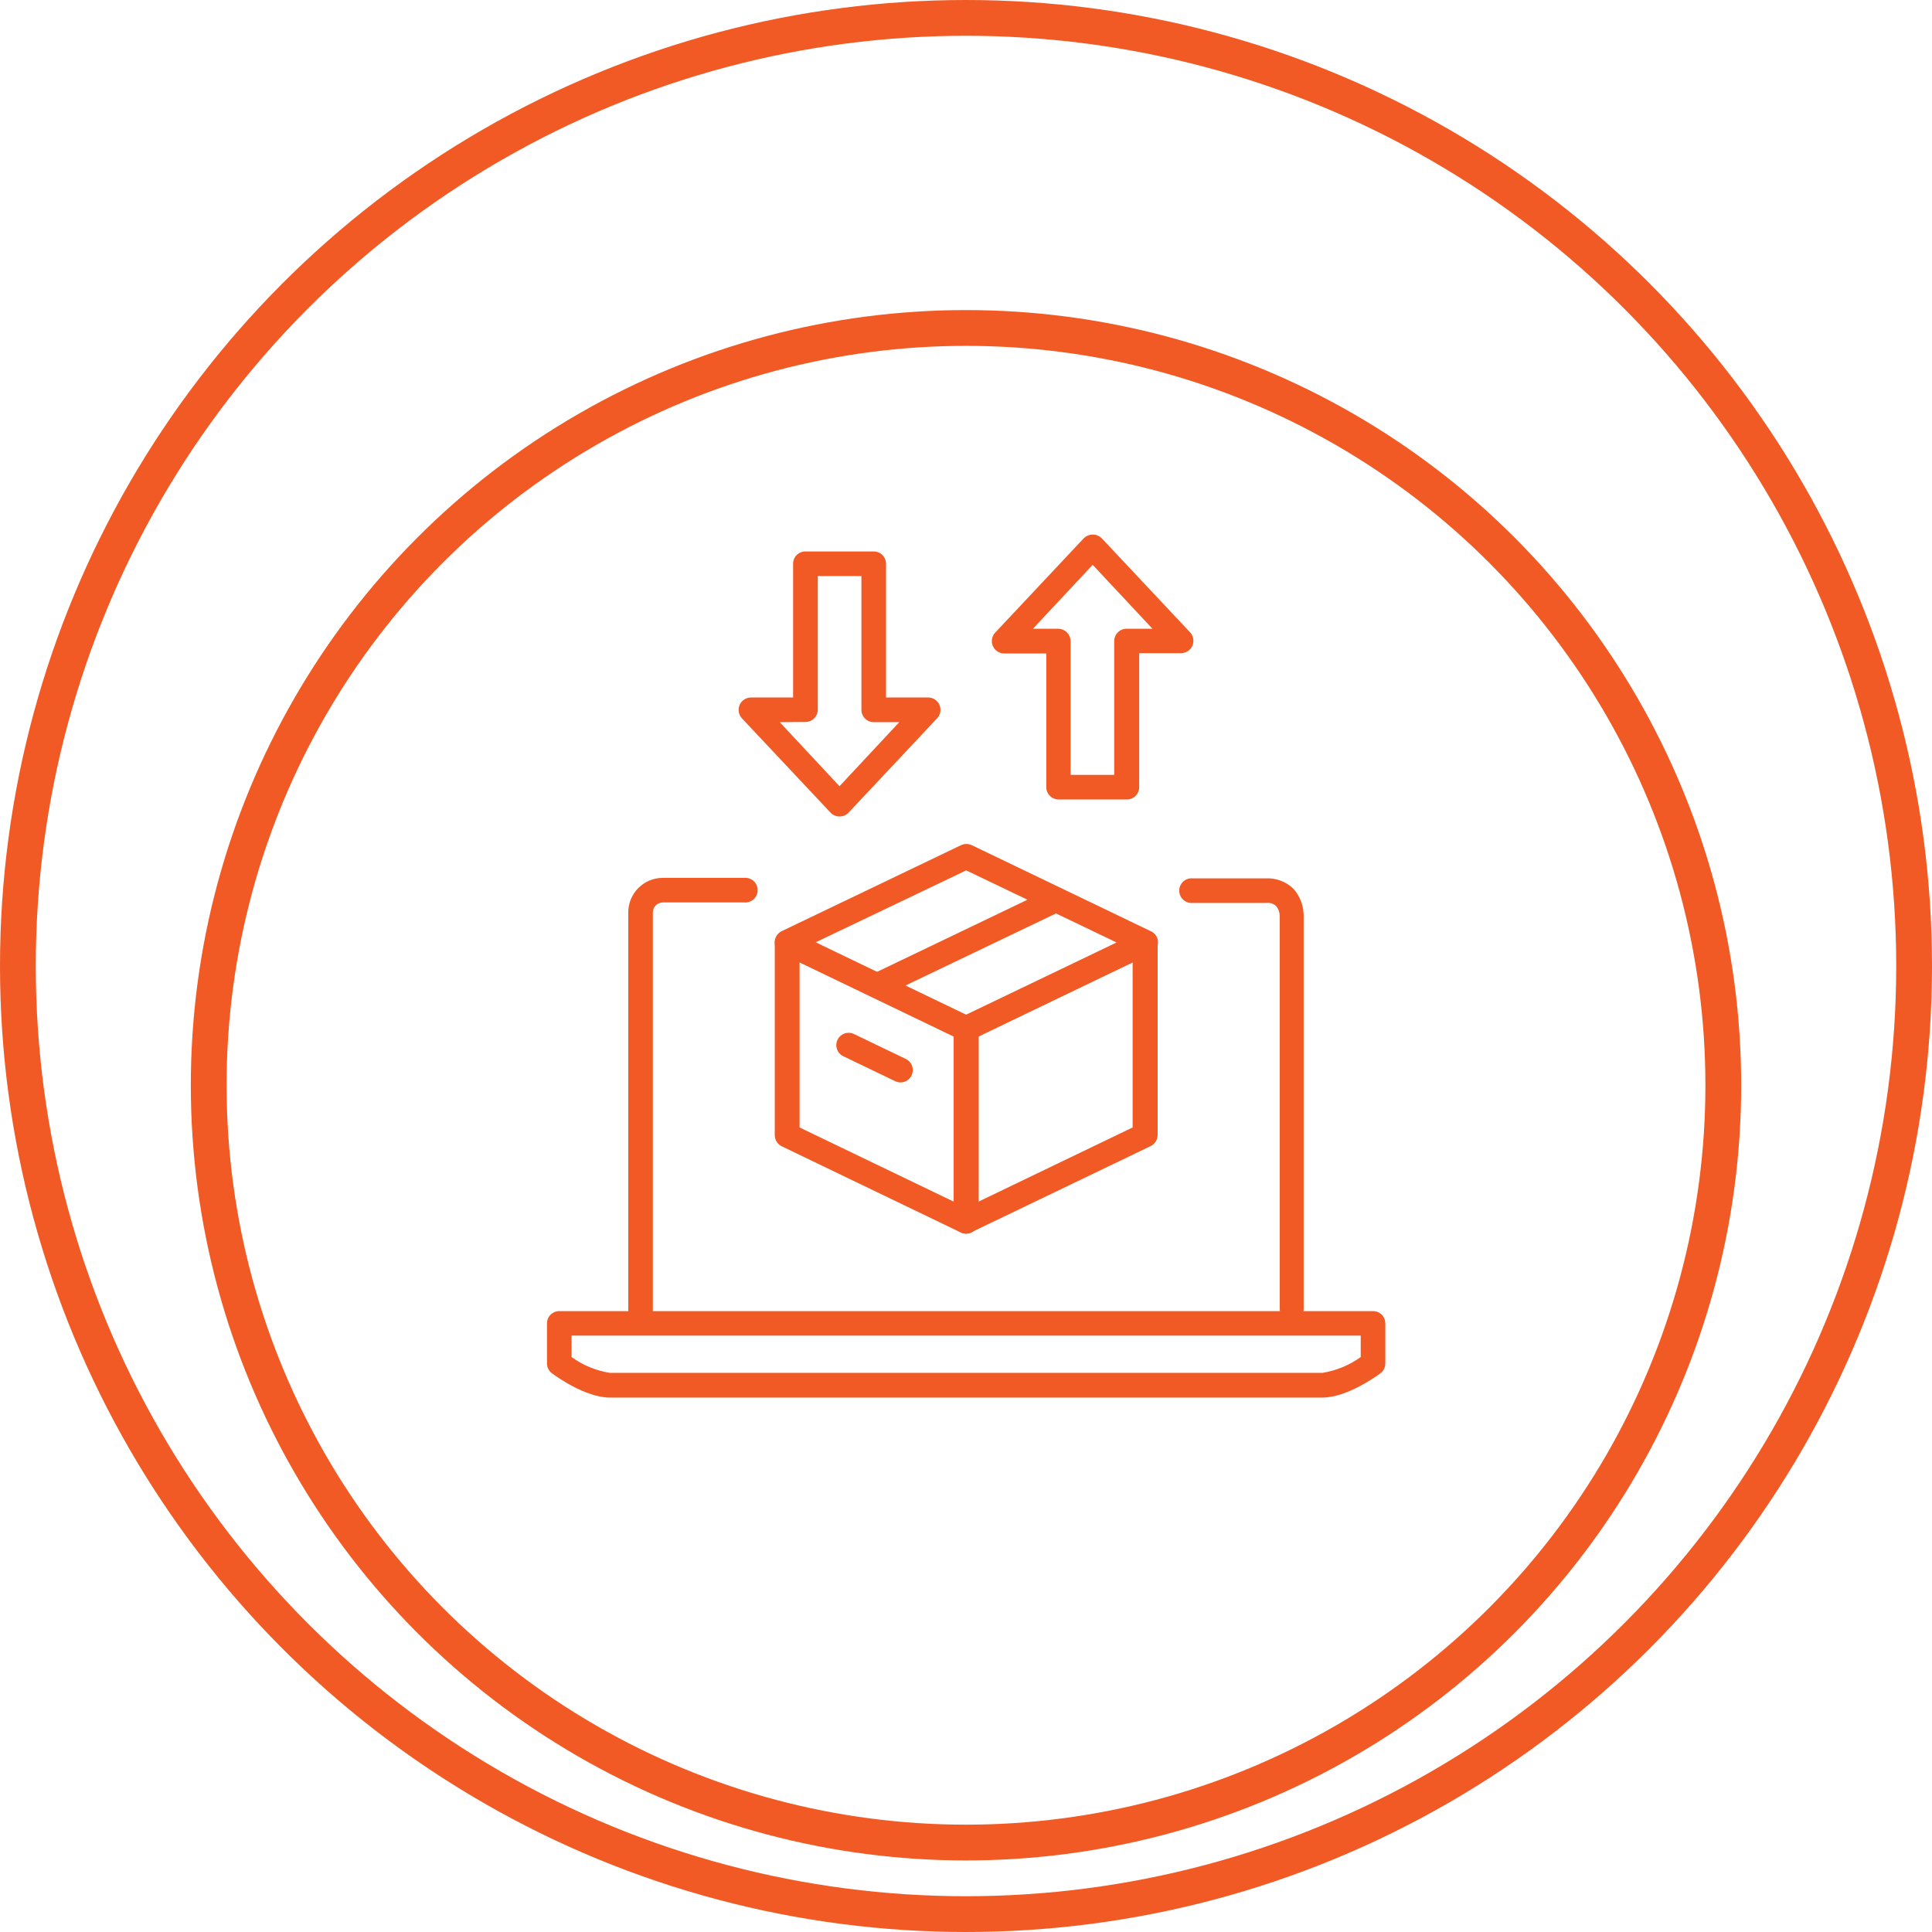 <svg width="162" height="162" viewBox="0 0 162 162" fill="none" xmlns="http://www.w3.org/2000/svg">
<circle cx="81" cy="81" r="79.5" fill="white" stroke="#F15A24" stroke-width="3"/>
<g filter="url(#filter0_d_2549_114653)">
<circle cx="81" cy="81" r="65" fill="white"/>
<circle cx="81" cy="81" r="63.5" stroke="#F15A24" stroke-width="3"/>
</g>
<path d="M81.008 103.441C80.853 103.441 80.699 103.406 80.557 103.341L65.549 96.117C65.374 96.032 65.226 95.899 65.122 95.733C65.019 95.568 64.964 95.376 64.965 95.181V79.054C64.965 78.88 65.009 78.708 65.094 78.555C65.178 78.402 65.299 78.273 65.447 78.18C65.594 78.087 65.763 78.032 65.937 78.022C66.111 78.011 66.285 78.044 66.443 78.119L81.476 85.335C81.65 85.421 81.797 85.555 81.901 85.72C82.004 85.885 82.059 86.075 82.061 86.27V102.405C82.061 102.581 82.016 102.753 81.932 102.906C81.847 103.06 81.725 103.189 81.576 103.282C81.407 103.391 81.209 103.446 81.008 103.441ZM67.044 94.538L79.973 100.76V86.921L67.044 80.691V94.538Z" fill="#F15A24"/>
<path d="M81.008 87.264C80.853 87.263 80.699 87.229 80.557 87.163L65.549 79.973C65.374 79.888 65.226 79.755 65.122 79.589C65.019 79.424 64.964 79.232 64.965 79.037C64.958 78.838 65.01 78.641 65.114 78.47C65.218 78.299 65.369 78.163 65.549 78.077L80.582 70.869C80.724 70.804 80.878 70.769 81.034 70.769C81.189 70.769 81.343 70.804 81.484 70.869L96.517 78.094C96.692 78.177 96.84 78.308 96.944 78.472C97.047 78.637 97.102 78.827 97.102 79.02C97.103 79.216 97.048 79.407 96.945 79.573C96.841 79.738 96.693 79.871 96.517 79.956L81.418 87.188C81.288 87.242 81.149 87.267 81.008 87.264ZM68.397 79.012L81.008 85.084L93.628 79.029L81.017 72.982L68.397 79.012Z" fill="#F15A24"/>
<path d="M81.008 103.441C80.813 103.442 80.622 103.387 80.457 103.282C80.309 103.189 80.187 103.059 80.102 102.906C80.017 102.753 79.973 102.58 79.973 102.405V86.27C79.972 86.075 80.027 85.883 80.13 85.718C80.234 85.552 80.382 85.419 80.558 85.334L95.591 78.119C95.749 78.043 95.924 78.009 96.099 78.019C96.274 78.03 96.444 78.084 96.593 78.177C96.74 78.27 96.862 78.4 96.945 78.553C97.029 78.707 97.071 78.879 97.069 79.054V95.181C97.066 95.38 97.007 95.574 96.897 95.74C96.788 95.905 96.633 96.036 96.451 96.116L81.418 103.341C81.289 103.401 81.15 103.435 81.008 103.441ZM82.044 86.921V100.76L94.972 94.538V80.691L82.044 86.921ZM73.509 83.681C73.277 83.677 73.053 83.595 72.873 83.448C72.694 83.302 72.568 83.099 72.517 82.873C72.466 82.647 72.493 82.41 72.592 82.201C72.692 81.991 72.859 81.821 73.066 81.718L88.099 74.511C88.35 74.4 88.635 74.394 88.892 74.493C89.148 74.593 89.354 74.79 89.465 75.041C89.575 75.292 89.582 75.578 89.482 75.834C89.383 76.09 89.186 76.296 88.934 76.406L73.901 83.606C73.776 83.654 73.643 83.68 73.509 83.681ZM75.521 90.763C75.366 90.763 75.212 90.728 75.07 90.663L70.644 88.533C70.417 88.403 70.248 88.192 70.17 87.942C70.092 87.692 70.112 87.422 70.225 87.186C70.338 86.951 70.537 86.766 70.78 86.671C71.024 86.575 71.294 86.575 71.538 86.671L75.964 88.8C76.172 88.904 76.339 89.074 76.438 89.283C76.538 89.492 76.564 89.729 76.513 89.955C76.462 90.181 76.337 90.384 76.157 90.531C75.977 90.677 75.753 90.759 75.521 90.763ZM53.707 110.832C53.436 110.832 53.176 110.725 52.983 110.534C52.791 110.343 52.682 110.084 52.68 109.813V76.507C52.68 75.738 52.985 75.001 53.529 74.457C54.072 73.914 54.809 73.609 55.578 73.609H62.401C62.544 73.596 62.689 73.613 62.825 73.659C62.961 73.705 63.086 73.779 63.193 73.876C63.299 73.973 63.383 74.091 63.441 74.222C63.5 74.354 63.529 74.496 63.529 74.64C63.529 74.784 63.5 74.926 63.441 75.058C63.383 75.189 63.299 75.308 63.193 75.404C63.086 75.502 62.961 75.575 62.825 75.621C62.689 75.667 62.544 75.684 62.401 75.671H55.578C55.356 75.671 55.144 75.76 54.987 75.916C54.831 76.073 54.742 76.285 54.742 76.507V109.813C54.742 109.948 54.714 110.081 54.661 110.206C54.608 110.33 54.532 110.442 54.436 110.537C54.34 110.632 54.226 110.706 54.101 110.757C53.976 110.808 53.842 110.833 53.707 110.832ZM108.318 110.832C108.05 110.828 107.794 110.719 107.606 110.528C107.417 110.338 107.31 110.081 107.308 109.813V76.807C107.302 76.504 107.196 76.21 107.007 75.972C106.895 75.871 106.763 75.795 106.618 75.75C106.474 75.706 106.322 75.693 106.172 75.713H100.008C99.865 75.726 99.721 75.709 99.585 75.663C99.448 75.617 99.323 75.543 99.217 75.446C99.111 75.349 99.026 75.231 98.968 75.1C98.91 74.968 98.88 74.826 98.88 74.682C98.88 74.538 98.91 74.396 98.968 74.264C99.026 74.132 99.111 74.014 99.217 73.917C99.323 73.82 99.448 73.746 99.585 73.701C99.721 73.655 99.865 73.638 100.008 73.65H106.164C106.59 73.632 107.015 73.703 107.413 73.856C107.811 74.01 108.173 74.244 108.477 74.544C109.04 75.194 109.338 76.031 109.312 76.891V109.813C109.31 110.078 109.206 110.333 109.02 110.523C108.835 110.712 108.584 110.823 108.318 110.832Z" fill="#F15A24"/>
<path d="M110.874 117.188H51.143C49.063 117.188 46.558 115.359 46.282 115.15C46.151 115.055 46.044 114.929 45.971 114.784C45.898 114.638 45.862 114.477 45.865 114.315V110.974C45.864 110.838 45.89 110.703 45.941 110.577C45.993 110.45 46.069 110.336 46.166 110.24C46.262 110.143 46.377 110.067 46.503 110.015C46.629 109.964 46.764 109.938 46.9 109.939H115.133C115.269 109.939 115.403 109.965 115.528 110.018C115.653 110.07 115.767 110.146 115.863 110.242C115.958 110.339 116.034 110.453 116.085 110.579C116.136 110.704 116.162 110.839 116.16 110.974V114.315C116.163 114.477 116.127 114.636 116.056 114.781C115.985 114.927 115.88 115.053 115.751 115.15C115.467 115.359 112.962 117.188 110.874 117.188ZM47.928 113.789C48.879 114.48 49.981 114.935 51.143 115.117H110.874C112.038 114.933 113.142 114.478 114.098 113.789V111.993H47.928V113.789ZM94.488 67.036H88.767C88.494 67.036 88.232 66.928 88.038 66.736C87.844 66.543 87.734 66.282 87.731 66.009V54.793H84.199C83.997 54.792 83.799 54.733 83.631 54.621C83.462 54.51 83.33 54.352 83.25 54.167C83.17 53.981 83.146 53.776 83.181 53.578C83.216 53.379 83.309 53.194 83.447 53.047L90.872 45.138C91.072 44.938 91.344 44.825 91.627 44.825C91.911 44.825 92.183 44.938 92.383 45.138L99.791 53.022C99.928 53.17 100.019 53.355 100.053 53.553C100.087 53.752 100.063 53.956 99.983 54.141C99.904 54.328 99.772 54.487 99.602 54.599C99.433 54.71 99.234 54.769 99.031 54.768H95.523V66.009C95.523 66.145 95.497 66.279 95.445 66.404C95.392 66.529 95.316 66.643 95.22 66.738C95.123 66.834 95.009 66.909 94.884 66.96C94.758 67.012 94.624 67.037 94.488 67.036ZM89.769 64.973H93.427V53.757C93.427 53.484 93.535 53.222 93.728 53.028C93.92 52.834 94.181 52.724 94.454 52.721H96.634L91.623 47.36L86.612 52.721H88.767C89.035 52.732 89.289 52.846 89.475 53.039C89.662 53.231 89.767 53.489 89.769 53.757V64.973ZM70.393 68.464C70.253 68.464 70.113 68.435 69.984 68.379C69.855 68.323 69.738 68.241 69.642 68.139L62.209 60.23C62.074 60.081 61.984 59.896 61.95 59.698C61.916 59.5 61.939 59.296 62.017 59.111C62.098 58.925 62.231 58.767 62.4 58.656C62.569 58.545 62.767 58.485 62.969 58.484H66.502V47.276C66.501 47.14 66.526 47.005 66.578 46.879C66.63 46.752 66.706 46.638 66.802 46.541C66.899 46.445 67.013 46.369 67.139 46.317C67.266 46.266 67.401 46.239 67.537 46.241H73.258C73.394 46.239 73.529 46.266 73.656 46.317C73.782 46.369 73.896 46.445 73.993 46.541C74.089 46.638 74.165 46.752 74.217 46.879C74.269 47.005 74.295 47.14 74.294 47.276V58.484H77.826C78.028 58.485 78.226 58.544 78.394 58.655C78.563 58.767 78.695 58.925 78.775 59.11C78.855 59.296 78.879 59.501 78.844 59.699C78.809 59.898 78.716 60.083 78.578 60.23L71.153 68.139C71.056 68.242 70.938 68.324 70.807 68.38C70.676 68.436 70.536 68.465 70.393 68.464ZM65.382 60.555L70.393 65.925L75.404 60.555H73.258C72.985 60.553 72.724 60.443 72.531 60.249C72.339 60.055 72.231 59.793 72.231 59.52V48.303H68.573V59.52C68.568 59.791 68.457 60.051 68.264 60.241C68.07 60.432 67.809 60.539 67.537 60.539L65.382 60.555Z" fill="#F15A24"/>
<defs>
<filter id="filter0_d_2549_114653" x="10" y="16" width="142" height="146" filterUnits="userSpaceOnUse" color-interpolation-filters="sRGB">
<feFlood flood-opacity="0" result="BackgroundImageFix"/>
<feColorMatrix in="SourceAlpha" type="matrix" values="0 0 0 0 0 0 0 0 0 0 0 0 0 0 0 0 0 0 127 0" result="hardAlpha"/>
<feOffset dy="10"/>
<feGaussianBlur stdDeviation="3"/>
<feComposite in2="hardAlpha" operator="out"/>
<feColorMatrix type="matrix" values="0 0 0 0 0.129 0 0 0 0 0.145 0 0 0 0 0.161 0 0 0 0.25 0"/>
<feBlend mode="normal" in2="BackgroundImageFix" result="effect1_dropShadow_2549_114653"/>
<feBlend mode="normal" in="SourceGraphic" in2="effect1_dropShadow_2549_114653" result="shape"/>
</filter>
</defs>
</svg>

